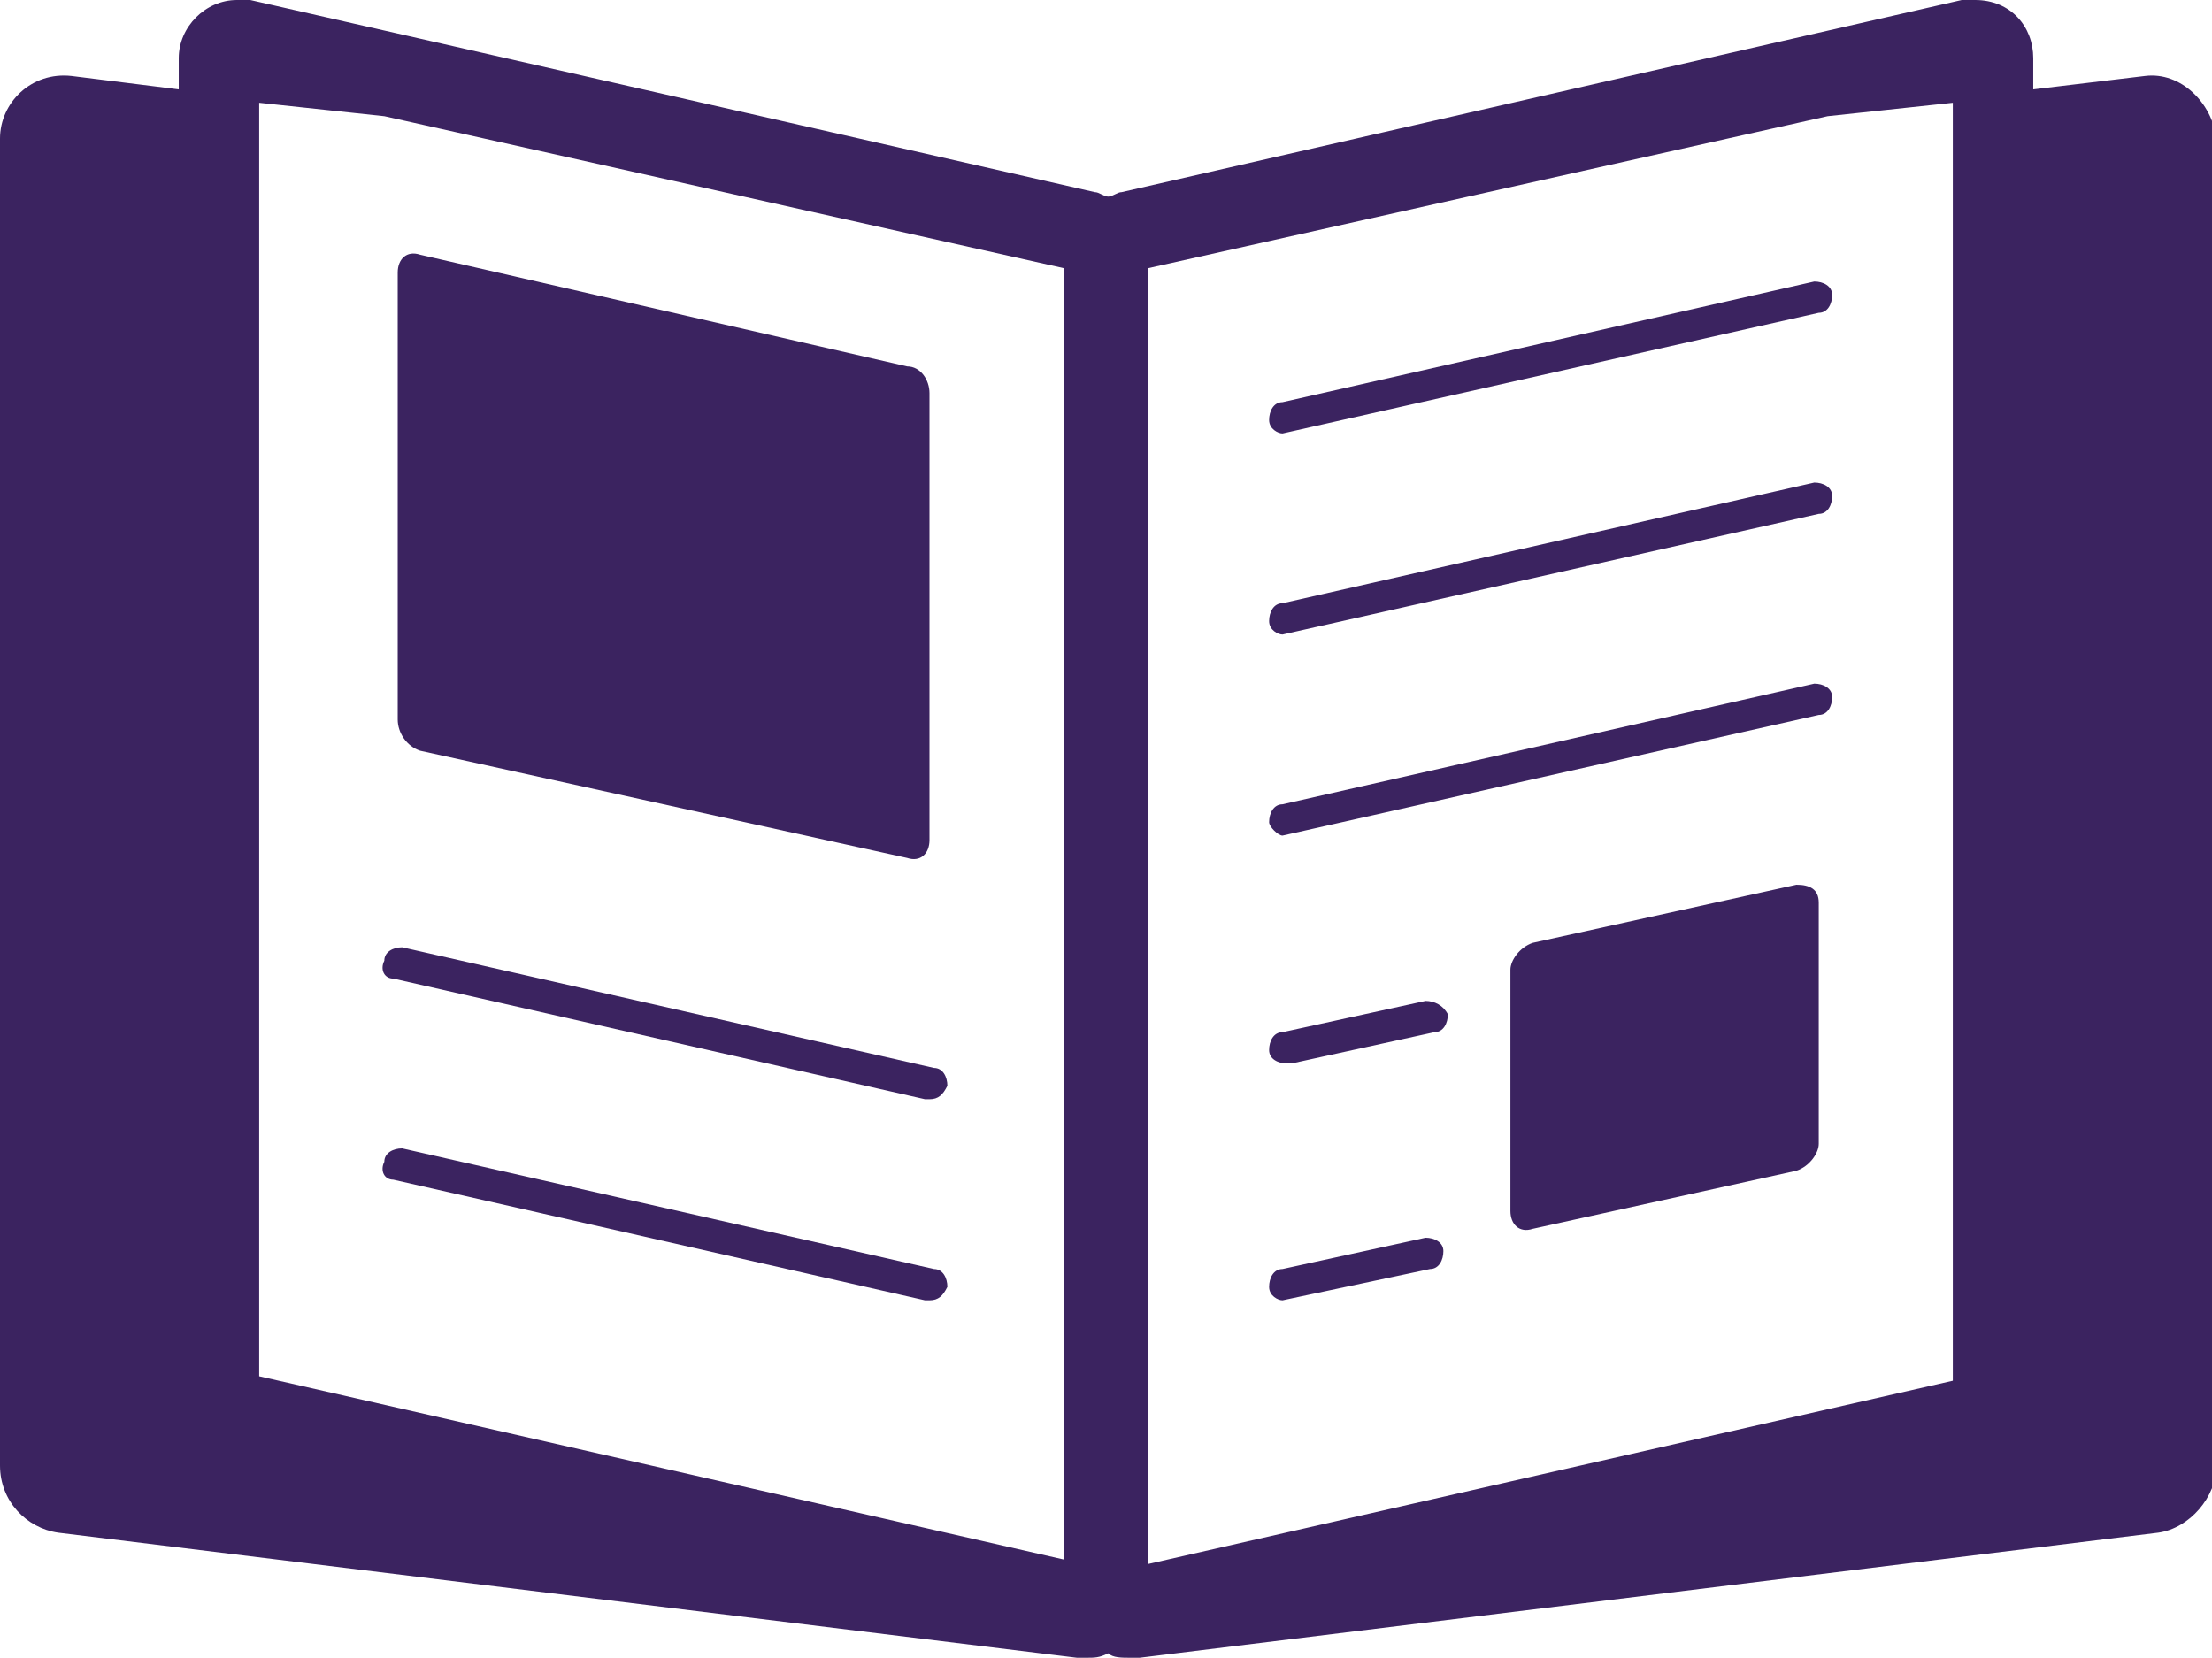 <svg version="1.1" id="Layer_1" xmlns="http://www.w3.org/2000/svg" xmlns:xlink="http://www.w3.org/1999/xlink" x="0px" y="0px"	 viewBox="0 0 49.5 37.1" enable-background="new 0 0 49.5 37.1" xml:space="preserve"><g>	<path fill="#3b2360" d="M48,1.7L45.5,2V1.3C45.5,0.6,45,0,44.2,0c-0.1,0-0.2,0-0.3,0L25.1,4.3c-0.1,0-0.2,0.1-0.3,0.1		c-0.1,0-0.2-0.1-0.3-0.1L5.6,0C5.5,0,5.4,0,5.3,0C4.6,0,4,0.6,4,1.3V2L1.6,1.7C0.7,1.6,0,2.3,0,3.1v29.7c0,0.8,0.6,1.4,1.3,1.5		l22.8,2.8c0.1,0,0.1,0,0.2,0c0.2,0,0.3,0,0.5-0.1c0.1,0.1,0.3,0.1,0.5,0.1c0.1,0,0.1,0,0.2,0l22.8-2.8c0.7-0.1,1.3-0.8,1.3-1.5V3.1		C49.5,2.3,48.8,1.6,48,1.7z M5.8,2.3l2.8,0.3L23.8,6v0.3v28.6l-18-4.1V4.1V2.3z M43.7,2.3v1.9v26.7l-18,4.1V6.3V6l15.2-3.4		L43.7,2.3z"/>	<path fill="#3b2360" d="M9.4,16.8l10.9,2.4c0.3,0.1,0.5-0.1,0.5-0.4v-10c0-0.3-0.2-0.6-0.5-0.6L9.4,5.7C9.1,5.6,8.9,5.8,8.9,6.1v10		C8.9,16.4,9.1,16.7,9.4,16.8z"/>	<path fill="#3b2360" d="M8.8,21.9l11.9,2.7c0,0,0.1,0,0.1,0c0.2,0,0.3-0.1,0.4-0.3c0-0.2-0.1-0.4-0.3-0.4L9,21.2		c-0.2,0-0.4,0.1-0.4,0.3C8.5,21.7,8.6,21.9,8.8,21.9z"/>	<path fill="#3b2360" d="M28.7,9.7C28.8,9.7,28.8,9.7,28.7,9.7l12-2.7C40.9,7,41,6.8,41,6.6c0-0.2-0.2-0.3-0.4-0.3L28.7,9		c-0.2,0-0.3,0.2-0.3,0.4C28.4,9.6,28.6,9.7,28.7,9.7z"/>	<path fill="#3b2360" d="M28.7,14.2C28.8,14.2,28.8,14.2,28.7,14.2l12-2.7c0.2,0,0.3-0.2,0.3-0.4c0-0.2-0.2-0.3-0.4-0.3l-11.9,2.7		c-0.2,0-0.3,0.2-0.3,0.4C28.4,14.1,28.6,14.2,28.7,14.2z"/>	<path fill="#3b2360" d="M28.7,18.7C28.8,18.7,28.8,18.7,28.7,18.7l12-2.7c0.2,0,0.3-0.2,0.3-0.4c0-0.2-0.2-0.3-0.4-0.3l-11.9,2.7		c-0.2,0-0.3,0.2-0.3,0.4C28.4,18.5,28.6,18.7,28.7,18.7z"/>	<path fill="#3b2360" d="M31.9,22.4l-3.2,0.7c-0.2,0-0.3,0.2-0.3,0.4c0,0.2,0.2,0.3,0.4,0.3c0,0,0.1,0,0.1,0l3.2-0.7		c0.2,0,0.3-0.2,0.3-0.4C32.3,22.5,32.1,22.4,31.9,22.4z"/>	<path fill="#3b2360" d="M28.7,29.1C28.8,29.1,28.8,29.1,28.7,29.1l3.3-0.7c0.2,0,0.3-0.2,0.3-0.4c0-0.2-0.2-0.3-0.4-0.3l-3.2,0.7		c-0.2,0-0.3,0.2-0.3,0.4C28.4,29,28.6,29.1,28.7,29.1z"/>	<path fill="#3b2360" d="M8.8,26.4l11.9,2.7c0,0,0.1,0,0.1,0c0.2,0,0.3-0.1,0.4-0.3c0-0.2-0.1-0.4-0.3-0.4L9,25.7		c-0.2,0-0.4,0.1-0.4,0.3C8.5,26.2,8.6,26.4,8.8,26.4z"/>	<path fill="#3b2360" d="M40.2,19.8l-5.9,1.3c-0.3,0.1-0.5,0.4-0.5,0.6v5.4c0,0.3,0.2,0.5,0.5,0.4l5.9-1.3c0.3-0.1,0.5-0.4,0.5-0.6		v-5.4C40.7,19.9,40.5,19.8,40.2,19.8z"/></g></svg>